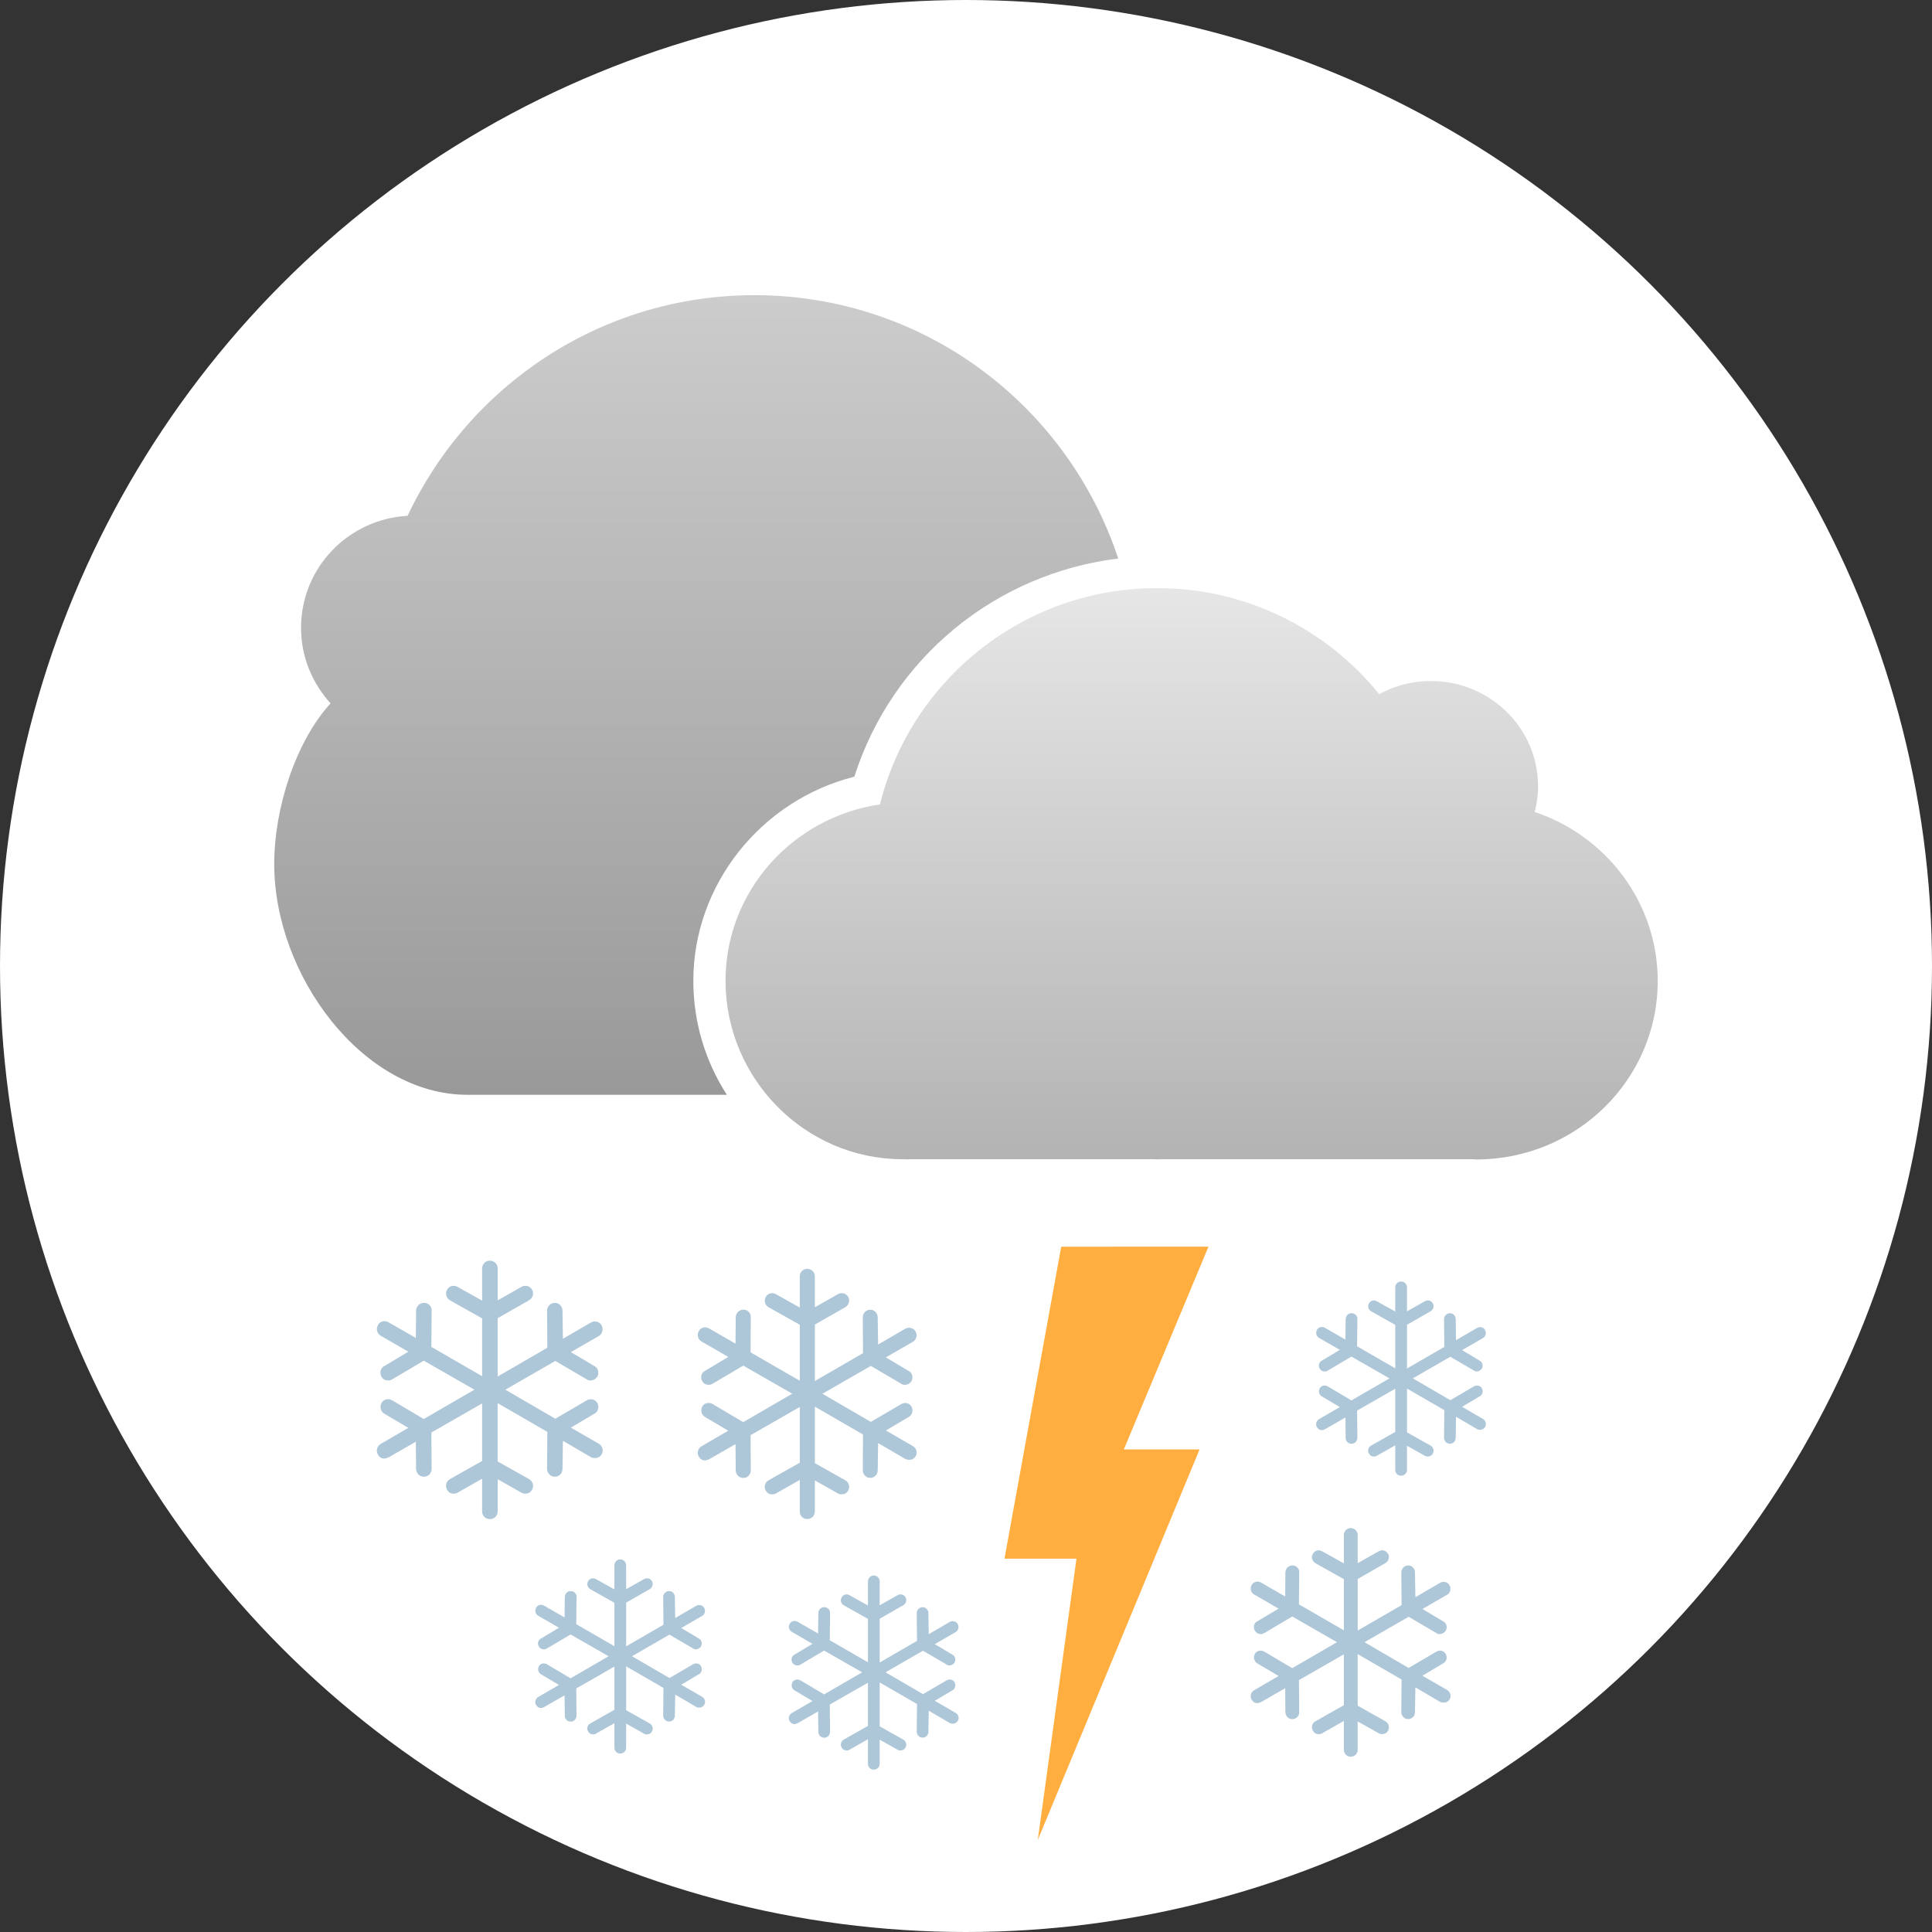 <?xml version="1.0" encoding="utf-8"?>
<!-- Generator: Adobe Illustrator 19.0.0, SVG Export Plug-In . SVG Version: 6.00 Build 0)  -->
<svg version="1.1" id="Layer_1" xmlns="http://www.w3.org/2000/svg" xmlns:xlink="http://www.w3.org/1999/xlink" x="0px" y="0px"
	 viewBox="0 0 60 60" style="enable-background:new 0 0 60 60;" xml:space="preserve">
<rect x="0" y="0" width="60" height="60" fill="#333333" stroke="none"/>
<style type="text/css">
	.st0{fill:#FFFFFF;}
	.st1{fill:#ADC6D8;}
	.st2{fill:#FFAE3F;}
	.st3{fill:url(#SVGID_1_);}
	.st4{fill:url(#SVGID_2_);}
</style>
<circle class="st0" cx="30" cy="30" r="30"/>
<path class="st1" d="M18.597,44.837l-0.868-0.501l0.733-0.434c0.117-0.059,0.153-0.217,0.086-0.334s-0.214-0.145-0.327-0.078
	l-0.975,0.57l-1.552-0.902l1.552-0.893l0.975,0.572c0.03,0.021,0.07,0.035,0.113,0.035c0.085,0,0.158-0.039,0.214-0.114
	c0.066-0.118,0.031-0.274-0.086-0.331l-0.733-0.437l0.868-0.499c0.112-0.066,0.151-0.213,0.086-0.331
	c-0.062-0.116-0.214-0.155-0.331-0.089l-0.87,0.506l-0.013-0.871c-0.002-0.137-0.104-0.244-0.239-0.244
	c-0.137,0-0.241,0.115-0.241,0.244l0.01,1.149l-1.544,0.894v-1.811l0.974-0.555c0.112-0.064,0.162-0.215,0.095-0.33
	c-0.068-0.119-0.207-0.155-0.326-0.09l-0.742,0.42v-0.989c0-0.134-0.107-0.243-0.242-0.243c-0.137,0-0.241,0.109-0.241,0.243v0.998
	l-0.767-0.429c-0.119-0.064-0.255-0.028-0.321,0.09c-0.068,0.117-0.026,0.264,0.091,0.33l0.997,0.561v1.795l-1.577-0.909
	l0.009-1.124c0.015-0.129-0.099-0.244-0.233-0.244h-0.01c-0.127,0-0.239,0.107-0.24,0.244l-0.008,0.846l-0.851-0.489
	c-0.118-0.067-0.264-0.028-0.325,0.087c-0.066,0.121-0.033,0.264,0.085,0.332l0.858,0.496l-0.749,0.449
	c-0.117,0.057-0.154,0.215-0.082,0.331c0.046,0.075,0.113,0.114,0.205,0.114c0.047,0,0.087-0.012,0.125-0.035l0.981-0.58l1.573,0.9
	l-1.573,0.912l-0.981-0.58c-0.117-0.07-0.268-0.035-0.33,0.078c-0.065,0.121-0.029,0.265,0.082,0.334l0.749,0.443l-0.858,0.499
	c-0.118,0.07-0.156,0.214-0.085,0.331c0.047,0.083,0.112,0.123,0.203,0.123c0.022,0,0.065-0.014,0.122-0.035l0.851-0.488
	l0.008,0.846c0.003,0.135,0.113,0.24,0.24,0.24h0.01c0.135,0,0.233-0.113,0.233-0.25l-0.009-1.122l1.577-0.903v1.787l-0.997,0.562
	c-0.119,0.066-0.16,0.213-0.091,0.331c0.047,0.083,0.111,0.122,0.203,0.122c0.045,0,0.084-0.008,0.118-0.029l0.767-0.435v1.017
	c0,0.135,0.104,0.238,0.241,0.238c0.135,0,0.242-0.104,0.242-0.238v-1l0.742,0.418c0.033,0.021,0.073,0.029,0.11,0.029
	c0.098,0,0.17-0.039,0.216-0.122c0.066-0.118,0.023-0.265-0.095-0.331l-0.974-0.547v-1.812l1.544,0.894l-0.01,1.141
	c0,0.137,0.104,0.25,0.241,0.25c0.135,0,0.237-0.105,0.239-0.24l0.013-0.875l0.87,0.508c0.034,0.021,0.079,0.027,0.127,0.027
	c0.092,0,0.158-0.038,0.205-0.113C18.755,45.052,18.709,44.902,18.597,44.837z"/>
<path class="st1" d="M28.35,44.91l-0.838-0.485l0.708-0.42c0.114-0.058,0.151-0.211,0.085-0.324
	c-0.066-0.113-0.207-0.14-0.316-0.075l-0.945,0.552l-1.503-0.874l1.503-0.864l0.945,0.554c0.029,0.021,0.067,0.034,0.11,0.034
	c0.08,0,0.152-0.037,0.206-0.11c0.064-0.114,0.029-0.266-0.085-0.32l-0.708-0.424l0.838-0.483c0.11-0.064,0.147-0.206,0.085-0.32
	c-0.06-0.112-0.208-0.15-0.321-0.086l-0.843,0.49l-0.013-0.845c-0.003-0.132-0.102-0.236-0.233-0.236
	c-0.13,0-0.231,0.112-0.23,0.236l0.006,1.114l-1.494,0.865v-1.754l0.941-0.537c0.11-0.062,0.158-0.208,0.094-0.32
	c-0.067-0.115-0.201-0.15-0.319-0.087l-0.717,0.407v-0.959c0-0.129-0.105-0.235-0.236-0.235c-0.132,0-0.232,0.106-0.232,0.235v0.967
	l-0.743-0.415c-0.116-0.062-0.249-0.027-0.314,0.087c-0.063,0.113-0.025,0.256,0.09,0.32l0.967,0.543v1.739l-1.528-0.881l0.006-1.09
	c0.014-0.124-0.096-0.236-0.227-0.236h-0.007c-0.123,0-0.232,0.104-0.233,0.236l-0.007,0.819l-0.824-0.474
	c-0.115-0.065-0.255-0.027-0.317,0.084c-0.062,0.117-0.029,0.256,0.084,0.322l0.832,0.48l-0.726,0.436
	c-0.114,0.055-0.15,0.208-0.079,0.32c0.043,0.073,0.109,0.11,0.198,0.11c0.046,0,0.083-0.011,0.122-0.034l0.95-0.562l1.523,0.872
	l-1.523,0.884l-0.95-0.562c-0.114-0.068-0.261-0.034-0.32,0.075c-0.063,0.117-0.03,0.257,0.079,0.324l0.726,0.429l-0.832,0.483
	c-0.113,0.068-0.15,0.208-0.084,0.321c0.047,0.08,0.111,0.119,0.199,0.119c0.021,0,0.062-0.014,0.118-0.034l0.824-0.473l0.007,0.819
	c0.002,0.13,0.11,0.232,0.233,0.232h0.007c0.131,0,0.228-0.109,0.227-0.242L23.31,44.57l1.528-0.875v1.731l-0.967,0.545
	c-0.115,0.064-0.156,0.206-0.09,0.32c0.048,0.08,0.111,0.118,0.199,0.118c0.042,0,0.081-0.008,0.115-0.028l0.743-0.421v0.985
	c0,0.13,0.1,0.23,0.232,0.23c0.13,0,0.236-0.101,0.236-0.23v-0.97l0.717,0.405c0.034,0.021,0.074,0.028,0.11,0.028
	c0.095,0,0.163-0.038,0.209-0.118c0.063-0.114,0.022-0.256-0.094-0.32l-0.941-0.53v-1.755l1.494,0.865l-0.006,1.105
	c-0.001,0.133,0.1,0.242,0.23,0.242c0.131,0,0.23-0.103,0.233-0.232l0.013-0.848l0.843,0.491c0.034,0.021,0.078,0.027,0.124,0.027
	c0.087,0,0.153-0.037,0.197-0.11C28.506,45.118,28.459,44.974,28.35,44.91z"/>
<path class="st1" d="M29.679,53.196L29.03,52.82l0.548-0.326c0.089-0.043,0.116-0.162,0.065-0.251s-0.161-0.106-0.244-0.058
	l-0.734,0.428l-1.164-0.678l1.164-0.67l0.734,0.429c0.022,0.017,0.051,0.027,0.084,0.027c0.062,0,0.118-0.03,0.16-0.086
	c0.049-0.089,0.023-0.206-0.065-0.248L29.03,51.06l0.648-0.374c0.086-0.049,0.114-0.16,0.066-0.248
	c-0.046-0.088-0.161-0.117-0.248-0.068l-0.653,0.381l-0.011-0.654c-0.002-0.103-0.078-0.184-0.181-0.184
	c-0.101,0-0.181,0.088-0.181,0.184l0.008,0.863l-1.158,0.67v-1.36l0.729-0.416c0.087-0.049,0.122-0.161,0.073-0.248
	c-0.053-0.09-0.156-0.116-0.246-0.066l-0.557,0.314v-0.742c0-0.102-0.081-0.183-0.184-0.183c-0.102,0-0.18,0.081-0.18,0.183v0.748
	l-0.575-0.32c-0.089-0.049-0.192-0.022-0.242,0.066c-0.051,0.088-0.019,0.199,0.069,0.248l0.748,0.422v1.348L25.77,50.94
	l0.008-0.844c0.01-0.096-0.075-0.184-0.177-0.184h-0.007c-0.095,0-0.179,0.081-0.179,0.184l-0.008,0.635l-0.639-0.367
	c-0.087-0.051-0.197-0.021-0.244,0.065c-0.048,0.091-0.023,0.198,0.064,0.249l0.646,0.373l-0.562,0.337
	c-0.089,0.042-0.116,0.161-0.062,0.248c0.035,0.056,0.087,0.086,0.155,0.086c0.036,0,0.064-0.009,0.094-0.027l0.735-0.435
	l1.181,0.676l-1.181,0.685l-0.735-0.435c-0.09-0.053-0.201-0.027-0.249,0.058c-0.048,0.092-0.022,0.199,0.062,0.251l0.562,0.332
	l-0.646,0.375c-0.088,0.053-0.116,0.161-0.064,0.25c0.037,0.061,0.085,0.092,0.154,0.092c0.018,0,0.049-0.01,0.09-0.027l0.639-0.367
	l0.008,0.637c0,0.101,0.084,0.179,0.179,0.179h0.007c0.102,0,0.177-0.085,0.177-0.187l-0.008-0.843l1.185-0.678v1.341l-0.748,0.424
	c-0.09,0.049-0.121,0.16-0.069,0.248c0.036,0.062,0.086,0.092,0.154,0.092c0.032,0,0.063-0.006,0.088-0.022l0.575-0.327v0.764
	c0,0.102,0.078,0.18,0.18,0.18c0.103,0,0.184-0.078,0.184-0.18v-0.75l0.557,0.313c0.025,0.017,0.055,0.022,0.084,0.022
	c0.072,0,0.127-0.029,0.162-0.092c0.049-0.088,0.017-0.199-0.073-0.248l-0.729-0.41V52.25l1.158,0.67l-0.008,0.857
	c0,0.102,0.08,0.187,0.181,0.187c0.103,0,0.179-0.078,0.181-0.179l0.011-0.658l0.653,0.383c0.025,0.016,0.059,0.02,0.094,0.02
	c0.069,0,0.119-0.029,0.154-0.086C29.8,53.357,29.765,53.244,29.679,53.196z"/>
<path class="st1" d="M46.054,44.066l-0.648-0.376l0.548-0.326c0.089-0.043,0.116-0.161,0.065-0.251
	c-0.051-0.088-0.161-0.106-0.244-0.058l-0.734,0.429l-1.164-0.678l1.164-0.67l0.734,0.428c0.022,0.018,0.051,0.027,0.084,0.027
	c0.062,0,0.118-0.029,0.16-0.086c0.049-0.088,0.023-0.205-0.065-0.248l-0.548-0.328l0.648-0.374
	c0.086-0.048,0.114-0.159,0.066-0.248c-0.046-0.088-0.161-0.117-0.248-0.067l-0.653,0.381l-0.011-0.654
	c-0.002-0.104-0.078-0.184-0.181-0.184c-0.101,0-0.181,0.087-0.181,0.184l0.008,0.863l-1.158,0.67v-1.359l0.729-0.416
	c0.087-0.049,0.122-0.162,0.073-0.248c-0.053-0.09-0.156-0.117-0.246-0.066l-0.557,0.314v-0.742c0-0.102-0.081-0.184-0.184-0.184
	c-0.102,0-0.18,0.082-0.18,0.184v0.748l-0.575-0.32c-0.089-0.049-0.192-0.023-0.242,0.066c-0.051,0.088-0.019,0.198,0.069,0.248
	l0.748,0.421v1.348l-1.185-0.683l0.008-0.844c0.01-0.097-0.075-0.184-0.177-0.184H41.97c-0.095,0-0.179,0.08-0.179,0.184
	l-0.008,0.635l-0.639-0.367c-0.087-0.051-0.197-0.021-0.244,0.064c-0.048,0.092-0.023,0.198,0.064,0.25l0.646,0.373l-0.562,0.336
	c-0.089,0.043-0.116,0.162-0.062,0.248c0.035,0.057,0.087,0.086,0.155,0.086c0.036,0,0.064-0.008,0.094-0.027l0.735-0.435
	l1.181,0.677l-1.181,0.684l-0.735-0.435c-0.09-0.052-0.201-0.026-0.249,0.058c-0.048,0.092-0.022,0.199,0.062,0.251l0.562,0.333
	l-0.646,0.375c-0.088,0.052-0.116,0.16-0.064,0.249c0.037,0.062,0.085,0.093,0.154,0.093c0.018,0,0.049-0.011,0.09-0.027
	l0.639-0.367l0.008,0.636c0,0.101,0.084,0.179,0.179,0.179h0.007c0.102,0,0.177-0.084,0.177-0.187l-0.008-0.843l1.185-0.678v1.342
	l-0.748,0.423c-0.09,0.05-0.121,0.16-0.069,0.248c0.036,0.062,0.086,0.093,0.154,0.093c0.032,0,0.063-0.007,0.088-0.023l0.575-0.326
	v0.764c0,0.102,0.078,0.18,0.18,0.18c0.103,0,0.184-0.078,0.184-0.18v-0.75l0.557,0.312c0.025,0.017,0.055,0.023,0.084,0.023
	c0.072,0,0.127-0.03,0.162-0.093c0.049-0.088,0.017-0.198-0.073-0.248l-0.729-0.409v-1.361l1.158,0.67l-0.008,0.856
	c0,0.103,0.08,0.187,0.181,0.187c0.103,0,0.179-0.078,0.181-0.179L45.219,44l0.653,0.382c0.025,0.016,0.059,0.02,0.094,0.02
	c0.069,0,0.119-0.028,0.154-0.085C46.175,44.228,46.14,44.115,46.054,44.066z"/>
<path class="st1" d="M21.804,52.696l-0.648-0.376l0.548-0.326c0.089-0.043,0.116-0.162,0.065-0.251s-0.161-0.106-0.244-0.058
	l-0.734,0.428l-1.164-0.678l1.164-0.67l0.734,0.429c0.022,0.017,0.051,0.027,0.084,0.027c0.062,0,0.118-0.03,0.16-0.086
	c0.049-0.089,0.023-0.206-0.065-0.248l-0.548-0.328l0.648-0.374c0.086-0.049,0.114-0.16,0.066-0.248
	c-0.046-0.088-0.161-0.117-0.248-0.068l-0.653,0.381l-0.011-0.654c-0.002-0.103-0.078-0.184-0.181-0.184
	c-0.101,0-0.181,0.088-0.181,0.184l0.008,0.863l-1.158,0.67V49.77l0.729-0.416c0.087-0.049,0.122-0.161,0.073-0.248
	c-0.053-0.09-0.156-0.116-0.246-0.066l-0.557,0.314v-0.742c0-0.102-0.081-0.183-0.184-0.183c-0.102,0-0.18,0.081-0.18,0.183v0.748
	l-0.575-0.32c-0.089-0.049-0.192-0.022-0.242,0.066c-0.051,0.088-0.019,0.199,0.069,0.248l0.748,0.422v1.348l-1.185-0.684
	l0.008-0.844c0.01-0.096-0.075-0.184-0.177-0.184H17.72c-0.095,0-0.179,0.081-0.179,0.184l-0.008,0.635l-0.639-0.367
	c-0.087-0.051-0.197-0.021-0.244,0.065c-0.048,0.091-0.023,0.198,0.064,0.249l0.646,0.373l-0.562,0.337
	c-0.089,0.042-0.116,0.161-0.062,0.248c0.035,0.056,0.087,0.086,0.155,0.086c0.036,0,0.064-0.009,0.094-0.027l0.735-0.435
	l1.181,0.676l-1.181,0.685l-0.735-0.435c-0.09-0.053-0.201-0.027-0.249,0.058c-0.048,0.092-0.022,0.199,0.062,0.251l0.562,0.332
	l-0.646,0.375c-0.088,0.053-0.116,0.161-0.064,0.25c0.037,0.061,0.085,0.092,0.154,0.092c0.018,0,0.049-0.01,0.09-0.027l0.639-0.367
	l0.008,0.637c0,0.101,0.084,0.179,0.179,0.179h0.007c0.102,0,0.177-0.085,0.177-0.187l-0.008-0.843l1.185-0.678v1.341l-0.748,0.424
	c-0.09,0.049-0.121,0.16-0.069,0.248c0.036,0.062,0.086,0.092,0.154,0.092c0.032,0,0.063-0.006,0.088-0.022l0.575-0.327v0.764
	c0,0.102,0.078,0.18,0.18,0.18c0.103,0,0.184-0.078,0.184-0.18v-0.75l0.557,0.313c0.025,0.017,0.055,0.022,0.084,0.022
	c0.072,0,0.127-0.029,0.162-0.092c0.049-0.088,0.017-0.199-0.073-0.248l-0.729-0.41V51.75l1.158,0.67l-0.008,0.857
	c0,0.102,0.08,0.187,0.181,0.187c0.103,0,0.179-0.078,0.181-0.179l0.011-0.658l0.653,0.383c0.025,0.016,0.059,0.02,0.094,0.02
	c0.069,0,0.119-0.029,0.154-0.086C21.925,52.857,21.89,52.744,21.804,52.696z"/>
<path class="st1" d="M44.942,52.484l-0.769-0.443l0.647-0.384c0.104-0.05,0.137-0.189,0.077-0.295
	c-0.061-0.104-0.19-0.126-0.289-0.068L43.747,51.8L42.375,51l1.372-0.789l0.862,0.506c0.027,0.019,0.062,0.031,0.1,0.031
	c0.073,0,0.139-0.035,0.189-0.101c0.059-0.105,0.027-0.243-0.077-0.293l-0.647-0.386l0.769-0.442
	c0.099-0.057,0.132-0.188,0.074-0.292c-0.055-0.104-0.188-0.138-0.293-0.079l-0.768,0.448l-0.013-0.771
	c-0.001-0.121-0.093-0.216-0.212-0.216s-0.213,0.103-0.212,0.216l0.008,1.017l-1.363,0.789v-1.601l0.857-0.491
	c0.102-0.057,0.145-0.189,0.086-0.292c-0.061-0.105-0.184-0.137-0.288-0.078l-0.655,0.37v-0.874c0-0.119-0.098-0.216-0.217-0.216
	c-0.12,0-0.212,0.097-0.212,0.216v0.881l-0.677-0.377c-0.106-0.058-0.227-0.027-0.285,0.078c-0.062,0.104-0.022,0.234,0.08,0.292
	l0.882,0.497v1.588l-1.395-0.805l0.009-0.994c0.01-0.113-0.09-0.216-0.21-0.216h-0.007c-0.112,0-0.21,0.095-0.213,0.216
	l-0.006,0.749l-0.753-0.434c-0.104-0.062-0.233-0.024-0.288,0.077c-0.058,0.106-0.028,0.232,0.076,0.294l0.76,0.439l-0.663,0.396
	c-0.104,0.05-0.136,0.19-0.073,0.293c0.04,0.065,0.101,0.101,0.183,0.101c0.041,0,0.076-0.012,0.109-0.031l0.868-0.514L41.521,51
	l-1.389,0.806l-0.868-0.512c-0.104-0.061-0.237-0.031-0.292,0.068c-0.057,0.108-0.025,0.234,0.073,0.295l0.663,0.393l-0.76,0.442
	c-0.104,0.061-0.137,0.188-0.076,0.293c0.043,0.073,0.1,0.108,0.18,0.108c0.021,0,0.059-0.012,0.108-0.032l0.753-0.432l0.006,0.748
	c0.003,0.12,0.101,0.212,0.213,0.212h0.007c0.12,0,0.21-0.101,0.21-0.221l-0.009-0.991l1.395-0.8v1.58l-0.882,0.498
	c-0.105,0.059-0.143,0.189-0.08,0.293c0.041,0.073,0.098,0.108,0.18,0.108c0.039,0,0.073-0.008,0.105-0.026l0.677-0.384v0.898
	c0,0.12,0.092,0.212,0.212,0.212c0.119,0,0.217-0.092,0.217-0.212V53.46l0.655,0.369c0.029,0.019,0.064,0.026,0.1,0.026
	c0.085,0,0.147-0.035,0.188-0.108c0.059-0.104,0.02-0.234-0.086-0.293l-0.857-0.482v-1.603l1.363,0.789l-0.008,1.009
	c-0.001,0.12,0.093,0.221,0.212,0.221s0.211-0.092,0.212-0.212l0.013-0.774l0.768,0.451c0.03,0.018,0.072,0.022,0.113,0.022
	c0.08,0,0.14-0.032,0.183-0.101C45.082,52.675,45.041,52.542,44.942,52.484z"/>
<g>
	<path class="st2" d="M32.229,57.643c-0.043,0-0.087-0.006-0.131-0.018c-0.242-0.065-0.398-0.302-0.364-0.551l1.124-8.169h-1.663
		c-0.148,0-0.289-0.065-0.384-0.18c-0.095-0.113-0.135-0.264-0.108-0.41l1.761-9.688c0.044-0.237,0.251-0.41,0.492-0.41h4.574
		c0.167,0,0.323,0.084,0.416,0.223c0.093,0.14,0.109,0.315,0.045,0.47l-2.339,5.605h1.601c0.167,0,0.323,0.083,0.416,0.223
		c0.093,0.139,0.109,0.314,0.046,0.469L32.69,57.334C32.611,57.524,32.427,57.643,32.229,57.643z"/>
	<path class="st0" d="M37.53,38.717l-2.629,6.298h2.352l-5.024,12.128l1.202-8.737h-2.236l1.762-9.688L37.53,38.717 M37.53,37.717
		h-4.574c-0.483,0-0.897,0.346-0.983,0.821l-1.762,9.688c-0.053,0.292,0.026,0.592,0.216,0.819s0.471,0.359,0.768,0.359h1.089
		l-1.045,7.601c-0.069,0.499,0.243,0.971,0.729,1.102c0.087,0.024,0.175,0.035,0.262,0.035c0.396,0,0.766-0.236,0.924-0.617
		l5.024-12.128c0.128-0.309,0.093-0.661-0.093-0.938s-0.497-0.444-0.831-0.444h-0.851l2.051-4.913
		c0.129-0.309,0.095-0.661-0.091-0.939S37.865,37.717,37.53,37.717L37.53,37.717z"/>
</g>
<g>
	
		<linearGradient id="SVGID_1_" gradientUnits="userSpaceOnUse" x1="-3046.135" y1="41.736" x2="-3046.135" y2="23.992" gradientTransform="matrix(-1 0 0 -1 -3009.128 60)">
		<stop  offset="0" style="stop-color:#E6E6E6"/>
		<stop  offset="1" style="stop-color:#B3B3B3"/>
	</linearGradient>
	<path class="st3" d="M22.532,30.461c0-2.779,2.08-5.08,4.795-5.48c0.963-3.859,4.451-6.717,8.609-6.717
		c2.784,0,5.268,1.285,6.895,3.292c0.477-0.259,1.025-0.407,1.607-0.407c1.838,0,3.328,1.465,3.328,3.272
		c0,0.274-0.039,0.54-0.104,0.795c2.221,0.744,3.82,2.813,3.82,5.25c0,3.062-2.523,5.542-5.638,5.542
		c-0.048,0-0.095-0.008-0.141-0.008h-9.632c-0.045,0-0.092,0.004-0.137,0.004c-0.047,0-0.092-0.004-0.139-0.004h-7.486
		c-0.045,0-0.092,0.004-0.139,0.004c-0.048,0-0.094-0.004-0.141-0.004h0.001l0,0C24.981,36,22.532,33.478,22.532,30.461z"/>
	
		<linearGradient id="SVGID_2_" gradientUnits="userSpaceOnUse" x1="21.622" y1="50.833" x2="21.622" y2="26" gradientTransform="matrix(1 0 0 -1 0 60)">
		<stop  offset="0" style="stop-color:#CCCCCC"/>
		<stop  offset="1" style="stop-color:#999999"/>
	</linearGradient>
	<path class="st4" d="M26.532,24.121c1.176-3.684,4.387-6.311,8.195-6.775c-1.568-4.748-6.022-8.179-11.295-8.179
		c-4.768,0-8.869,2.806-10.773,6.852c-1.843,0.101-3.31,1.613-3.31,3.481c0,0.904,0.353,1.721,0.917,2.343
		c-1.084,1.186-1.75,3.259-1.75,4.991c0,3.457,2.75,7.166,6,7.166c1.816,0,4.832,0,8.057,0c-0.656-1.021-1.041-2.234-1.041-3.537
		C21.532,27.469,23.64,24.85,26.532,24.121z"/>
</g>
</svg>
